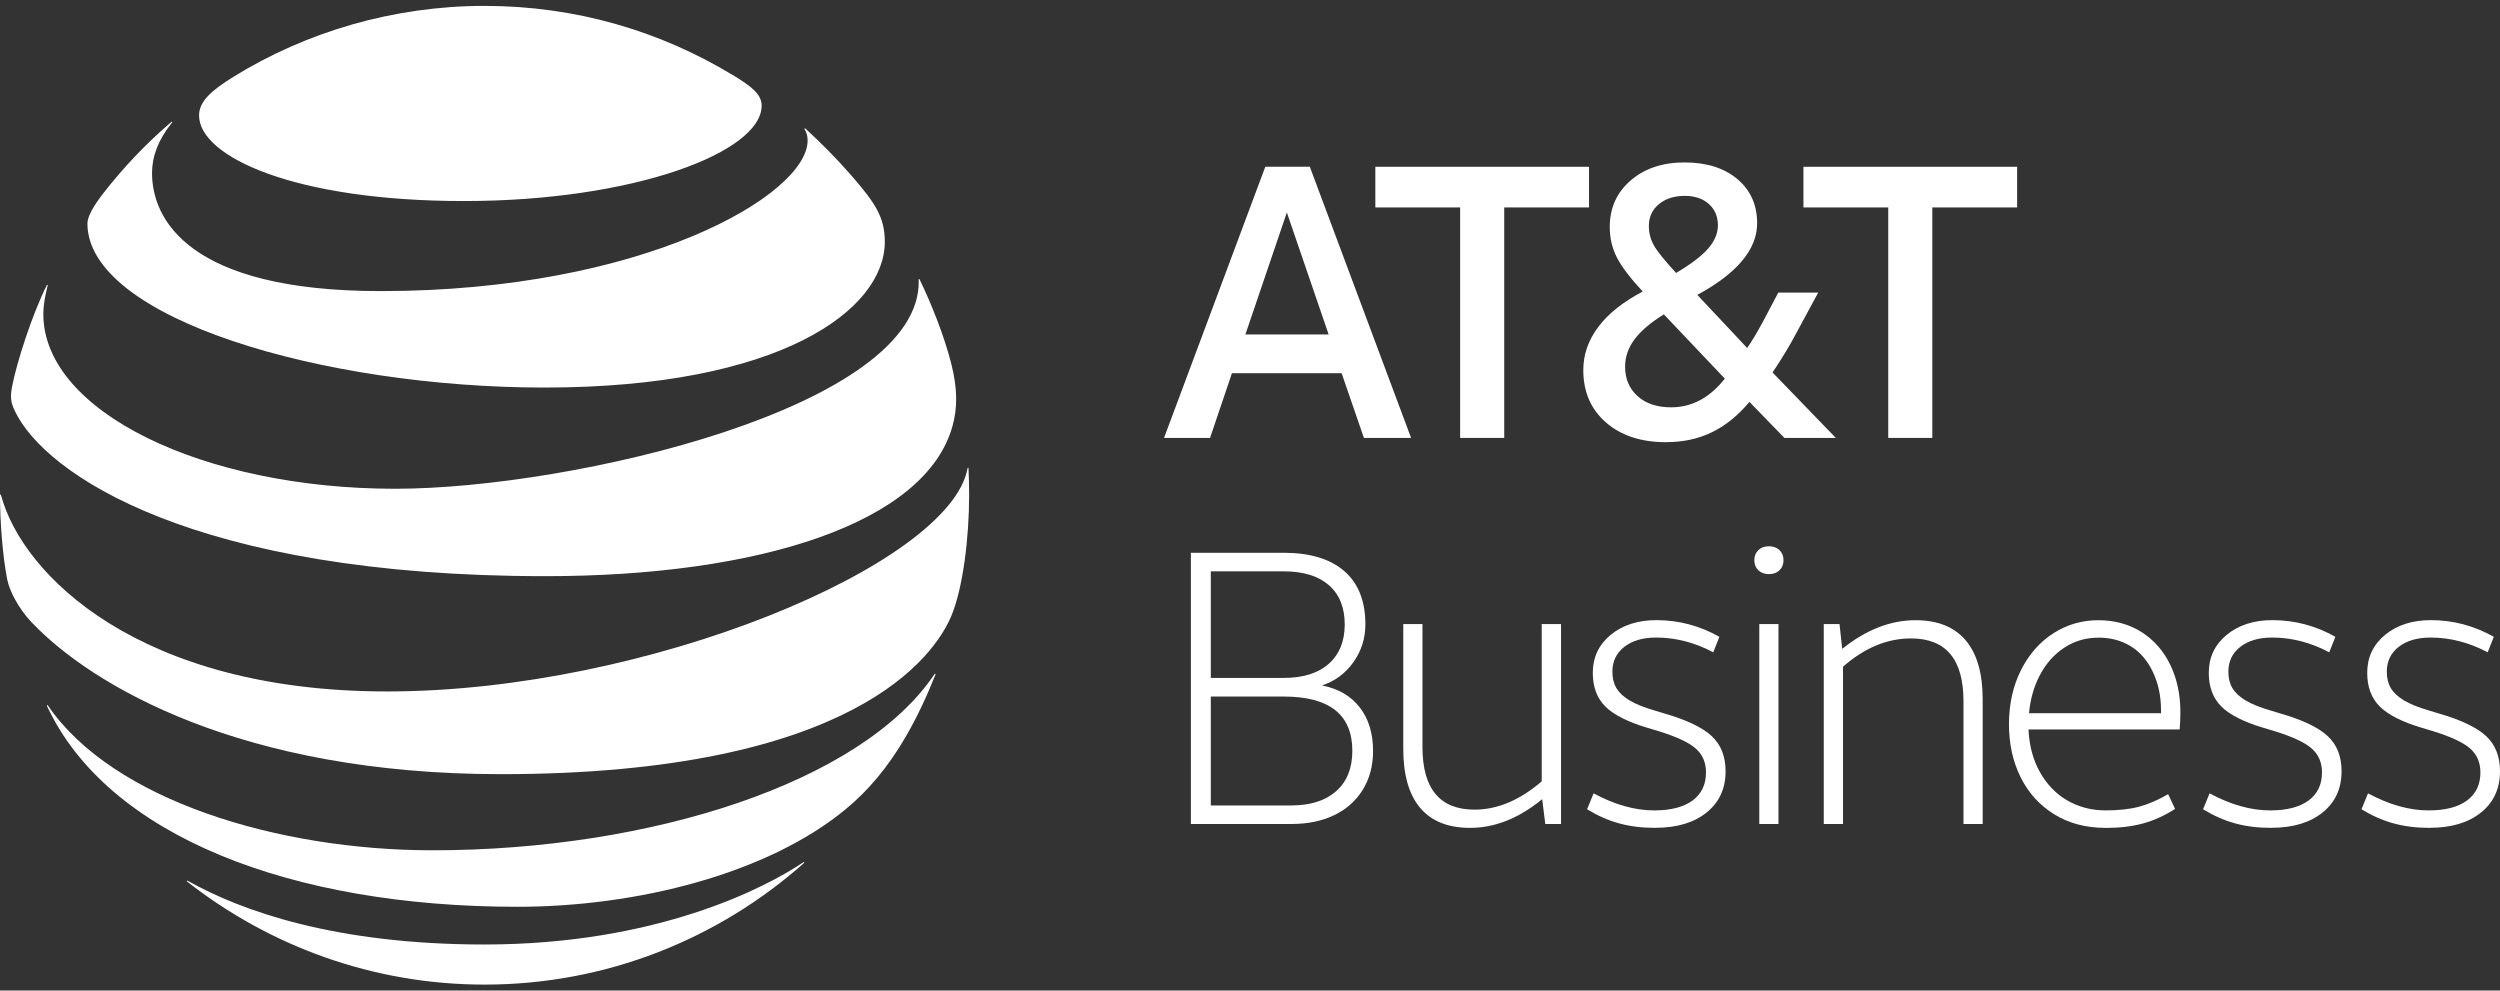 <svg width="212" height="84" viewBox="0 0 212 84" fill="none" xmlns="http://www.w3.org/2000/svg">
<rect x="0" y="0" width="212" height="84" fill="#333333" stroke="none"/>
<g clip-path="url(#clip0_17_20)">
<path d="M62.11 6.35C55.952 2.621 48.801 0.5 41.091 0.5C33.381 0.5 25.961 2.696 19.781 6.523C17.926 7.676 16.881 8.598 16.881 9.786C16.881 13.29 24.98 17.048 39.344 17.048C53.709 17.048 64.587 12.927 64.587 8.956C64.587 8.01 63.771 7.348 62.11 6.345V6.35ZM68.228 10.961C68.399 11.232 68.485 11.526 68.485 11.918C68.485 16.529 54.52 24.685 32.285 24.685C15.951 24.685 12.892 18.564 12.892 14.668C12.892 13.273 13.417 11.849 14.582 10.402C14.644 10.316 14.593 10.281 14.519 10.351C12.396 12.166 10.45 14.212 8.738 16.42C7.921 17.463 7.413 18.391 7.413 18.944C7.413 27.014 27.439 32.864 46.17 32.864C66.122 32.864 75.031 26.288 75.031 20.501C75.031 18.431 74.232 17.227 72.2 14.887C70.876 13.365 69.626 12.126 68.302 10.904C68.239 10.852 68.194 10.892 68.239 10.956L68.228 10.961ZM3.961 24.195C2.757 26.61 1.421 30.686 1.022 32.795C0.85 33.7 0.925 34.132 1.238 34.807C3.761 40.213 16.505 48.859 46.25 48.859C64.393 48.859 78.489 44.357 80.772 36.132C81.194 34.622 81.211 33.02 80.675 30.87C80.07 28.466 78.94 25.659 77.981 23.694C77.947 23.631 77.896 23.642 77.907 23.717C78.261 34.495 48.51 41.447 33.5 41.447C17.241 41.447 3.675 34.899 3.675 26.634C3.675 25.838 3.835 25.048 4.041 24.218C4.063 24.143 3.995 24.132 3.966 24.195H3.961ZM32.827 58.635C11.802 58.64 1.883 48.744 0.086 41.989C0.063 41.891 0 41.913 0 42C0 44.271 0.228 47.211 0.616 49.153C0.799 50.098 1.564 51.591 2.682 52.773C7.773 58.133 20.471 65.649 42.461 65.649C72.417 65.649 79.265 55.568 80.663 52.254C81.662 49.885 82.182 45.597 82.182 42C82.182 41.13 82.159 40.432 82.13 39.746C82.13 39.637 82.067 39.625 82.045 39.735C80.549 47.85 54.953 58.635 32.833 58.635H32.827ZM43.876 76.895C53.989 76.895 65.1 74.111 71.743 68.595C73.564 67.096 75.299 65.09 76.846 62.404C77.742 60.859 78.609 59.021 79.322 57.217C79.357 57.13 79.299 57.084 79.237 57.182C73.056 66.37 55.159 72.105 36.679 72.105C23.616 72.105 9.565 67.886 4.063 59.828C4.012 59.753 3.955 59.782 3.989 59.874C9.114 70.877 24.666 76.895 43.876 76.895ZM15.888 74.773C22.857 80.22 31.6 83.494 41.085 83.494C51.466 83.494 60.928 79.604 68.154 73.206C68.239 73.131 68.199 73.073 68.108 73.131C64.866 75.315 55.627 80.094 41.079 80.094C28.438 80.094 20.448 77.246 15.934 74.698C15.848 74.652 15.814 74.722 15.883 74.773H15.888Z" fill="white"/>
<path d="M107.299 14.137H111.071L119.66 37.135H115.659L113.77 31.648H104.468L102.613 37.135H98.71L107.299 14.137ZM105.609 28.363H112.669L109.125 18.017L105.609 28.363Z" fill="white"/>
<path d="M123.82 17.59H116.629V14.143H134.749V17.59H127.558V37.135H123.82V17.59Z" fill="white"/>
<path d="M141.29 37.498C139.167 37.498 137.46 36.939 136.182 35.821C134.903 34.703 134.264 33.227 134.264 31.389C134.264 30.074 134.686 28.852 135.531 27.729C136.376 26.599 137.631 25.602 139.303 24.72C138.242 23.578 137.511 22.616 137.106 21.826C136.707 21.037 136.507 20.184 136.507 19.261C136.507 17.642 137.095 16.322 138.282 15.302C139.463 14.281 140.987 13.774 142.853 13.774C144.719 13.774 146.209 14.247 147.328 15.186C148.446 16.126 149.005 17.377 149.005 18.933C149.005 21.146 147.316 23.169 143.932 25.008L148.161 29.51C148.595 28.876 149.028 28.149 149.462 27.342L150.798 24.812H154.182L152.264 28.363C151.768 29.302 151.117 30.38 150.312 31.585L155.677 37.135H151.317L148.355 34.08C147.379 35.239 146.317 36.103 145.165 36.657C144.018 37.216 142.728 37.493 141.295 37.493L141.29 37.498ZM141.712 34.541C143.47 34.541 144.988 33.729 146.266 32.109L141.096 26.657C139.966 27.36 139.138 28.063 138.607 28.778C138.076 29.492 137.808 30.259 137.808 31.095C137.808 32.126 138.162 32.956 138.864 33.59C139.566 34.224 140.519 34.541 141.712 34.541ZM139.823 19.169C139.823 19.763 139.971 20.316 140.262 20.829C140.553 21.342 141.181 22.114 142.134 23.146C143.39 22.403 144.297 21.711 144.851 21.077C145.404 20.443 145.678 19.786 145.678 19.106C145.678 18.362 145.421 17.757 144.914 17.302C144.406 16.846 143.726 16.61 142.882 16.61C141.969 16.61 141.232 16.846 140.667 17.319C140.102 17.792 139.823 18.408 139.823 19.175V19.169Z" fill="white"/>
<path d="M160.123 17.59H152.932V14.143H171.052V17.59H163.861V37.135H160.123V17.59Z" fill="white"/>
<path d="M100.986 46.876H108.856C111.088 46.876 112.806 47.395 113.998 48.432C115.191 49.47 115.785 50.974 115.785 52.946C115.785 54.127 115.448 55.194 114.775 56.145C114.101 57.096 113.211 57.758 112.109 58.127C113.473 58.392 114.535 59.003 115.294 59.972C116.053 60.94 116.435 62.174 116.435 63.69C116.435 64.94 116.144 66.035 115.556 66.981C114.969 67.926 114.158 68.641 113.12 69.136C112.081 69.632 110.877 69.874 109.507 69.874H100.986V46.876ZM102.676 48.456V57.487H108.856C110.506 57.487 111.778 57.09 112.68 56.289C113.582 55.487 114.033 54.381 114.033 52.951C114.033 51.522 113.582 50.392 112.68 49.614C111.778 48.836 110.506 48.45 108.856 48.45H102.676V48.456ZM102.676 59.067V68.301H109.507C111.133 68.301 112.4 67.897 113.314 67.084C114.227 66.272 114.678 65.136 114.678 63.666C114.678 60.6 112.737 59.067 108.856 59.067H102.676Z" fill="white"/>
<path d="M132.375 52.923V69.874H131.04L130.777 67.77C128.803 69.39 126.765 70.203 124.659 70.203C122.793 70.203 121.384 69.638 120.431 68.508C119.477 67.378 118.998 65.713 118.998 63.499V52.923H120.625V63.338C120.625 66.888 122.097 68.658 125.048 68.658C126.977 68.658 128.877 67.857 130.737 66.26V52.923H132.364H132.375Z" fill="white"/>
<path d="M140.377 70.203C139.247 70.203 138.225 70.076 137.301 69.822C136.376 69.569 135.474 69.171 134.584 68.624L135.138 67.275C136.918 68.237 138.63 68.722 140.274 68.722C141.684 68.722 142.768 68.445 143.527 67.886C144.286 67.327 144.668 66.531 144.668 65.505C144.668 64.652 144.372 63.966 143.772 63.453C143.173 62.94 142.117 62.45 140.599 61.989L139.72 61.724C138.031 61.223 136.833 60.612 136.125 59.903C135.417 59.194 135.069 58.243 135.069 57.061C135.069 55.747 135.571 54.675 136.581 53.839C137.592 53.009 138.887 52.588 140.468 52.588C142.357 52.588 144.132 53.061 145.804 54.001L145.285 55.315C143.721 54.485 142.106 54.064 140.439 54.064C139.309 54.064 138.413 54.329 137.74 54.854C137.067 55.378 136.73 56.081 136.73 56.957C136.73 57.505 136.844 57.972 137.072 58.352C137.301 58.738 137.666 59.078 138.179 59.39C138.687 59.695 139.389 59.983 140.28 60.243L141.159 60.508C143.048 61.056 144.377 61.695 145.159 62.427C145.941 63.159 146.329 64.151 146.329 65.401C146.329 66.871 145.793 68.036 144.72 68.9C143.647 69.765 142.197 70.197 140.377 70.197V70.203Z" fill="white"/>
<path d="M148.766 47.505C148.766 47.153 148.88 46.871 149.108 46.651C149.336 46.432 149.633 46.323 150.004 46.323C150.375 46.323 150.672 46.432 150.9 46.651C151.128 46.871 151.242 47.153 151.242 47.505C151.242 47.856 151.128 48.139 150.9 48.358C150.672 48.577 150.375 48.686 150.004 48.686C149.633 48.686 149.336 48.577 149.108 48.358C148.88 48.139 148.766 47.856 148.766 47.505ZM149.188 52.923H150.814V69.874H149.188V52.923Z" fill="white"/>
<path d="M154.655 69.874V52.922H155.991L156.219 55.026C158.234 53.407 160.305 52.594 162.434 52.594C164.3 52.594 165.716 53.159 166.68 54.289C167.645 55.418 168.13 57.084 168.13 59.297V69.874H166.503V59.459C166.503 55.908 165.019 54.139 162.046 54.139C160.031 54.139 158.108 54.94 156.288 56.536V69.874H154.661H154.655Z" fill="white"/>
<path d="M178.562 70.203C176.89 70.203 175.441 69.822 174.202 69.056C172.964 68.289 172.016 67.246 171.354 65.92C170.692 64.594 170.361 63.09 170.361 61.401C170.361 59.712 170.709 58.133 171.4 56.784C172.091 55.436 173.015 54.404 174.162 53.678C175.309 52.951 176.571 52.594 177.935 52.594C179.299 52.594 180.571 52.934 181.627 53.614C182.677 54.294 183.488 55.222 184.053 56.404C184.618 57.586 184.897 58.923 184.897 60.41C184.897 60.894 184.874 61.372 184.834 61.857H172.016C172.079 63.234 172.404 64.445 172.992 65.488C173.58 66.531 174.351 67.326 175.321 67.886C176.291 68.445 177.364 68.721 178.557 68.721C179.664 68.721 180.605 68.618 181.387 68.41C182.169 68.203 182.991 67.845 183.859 67.344L184.446 68.595C183.556 69.165 182.654 69.574 181.73 69.828C180.805 70.082 179.749 70.208 178.557 70.208L178.562 70.203ZM177.946 54.075C176.884 54.075 175.926 54.352 175.07 54.911C174.214 55.47 173.523 56.237 173.004 57.211C172.484 58.185 172.17 59.274 172.062 60.479H183.254V60.214C183.254 59.032 183.025 57.96 182.569 56.992C182.112 56.029 181.49 55.297 180.697 54.807C179.904 54.317 178.99 54.07 177.946 54.07V54.075Z" fill="white"/>
<path d="M192.613 70.203C191.483 70.203 190.461 70.076 189.537 69.822C188.612 69.569 187.711 69.171 186.82 68.624L187.374 67.275C189.154 68.237 190.867 68.722 192.51 68.722C193.92 68.722 195.004 68.445 195.763 67.886C196.522 67.327 196.905 66.531 196.905 65.505C196.905 64.652 196.608 63.966 196.009 63.453C195.409 62.94 194.354 62.45 192.836 61.989L191.957 61.724C190.267 61.223 189.069 60.612 188.361 59.903C187.654 59.194 187.305 58.243 187.305 57.061C187.305 55.747 187.808 54.675 188.818 53.839C189.828 53.009 191.123 52.588 192.704 52.588C194.593 52.588 196.368 53.061 198.04 54.001L197.521 55.315C195.957 54.485 194.342 54.064 192.676 54.064C191.546 54.064 190.65 54.329 189.976 54.854C189.303 55.378 188.966 56.081 188.966 56.957C188.966 57.505 189.08 57.972 189.309 58.352C189.537 58.738 189.902 59.078 190.416 59.39C190.924 59.695 191.626 59.983 192.516 60.243L193.395 60.508C195.284 61.056 196.614 61.695 197.395 62.427C198.177 63.159 198.565 64.151 198.565 65.401C198.565 66.871 198.029 68.036 196.956 68.9C195.883 69.765 194.434 70.197 192.613 70.197V70.203Z" fill="white"/>
<path d="M206.048 70.203C204.918 70.203 203.896 70.076 202.971 69.822C202.047 69.569 201.145 69.171 200.255 68.624L200.808 67.275C202.589 68.237 204.301 68.722 205.945 68.722C207.354 68.722 208.439 68.445 209.198 67.886C209.957 67.327 210.339 66.531 210.339 65.505C210.339 64.652 210.042 63.966 209.443 63.453C208.844 62.94 207.788 62.45 206.27 61.989L205.391 61.724C203.702 61.223 202.503 60.612 201.796 59.903C201.088 59.194 200.74 58.243 200.74 57.061C200.74 55.747 201.242 54.675 202.252 53.839C203.263 53.009 204.558 52.588 206.139 52.588C208.028 52.588 209.803 53.061 211.475 54.001L210.956 55.315C209.392 54.485 207.777 54.064 206.11 54.064C204.98 54.064 204.084 54.329 203.411 54.854C202.737 55.378 202.401 56.081 202.401 56.957C202.401 57.505 202.515 57.972 202.743 58.352C202.971 58.738 203.337 59.078 203.85 59.39C204.358 59.695 205.06 59.983 205.951 60.243L206.829 60.508C208.718 61.056 210.048 61.695 210.83 62.427C211.612 63.159 212 64.151 212 65.401C212 66.871 211.464 68.036 210.391 68.9C209.318 69.765 207.868 70.197 206.048 70.197V70.203Z" fill="white"/>
</g>
<defs>
<clipPath id="clip0_17_20">
<rect width="212" height="83" fill="white" transform="translate(0 0.5)"/>
</clipPath>
</defs>
</svg>
